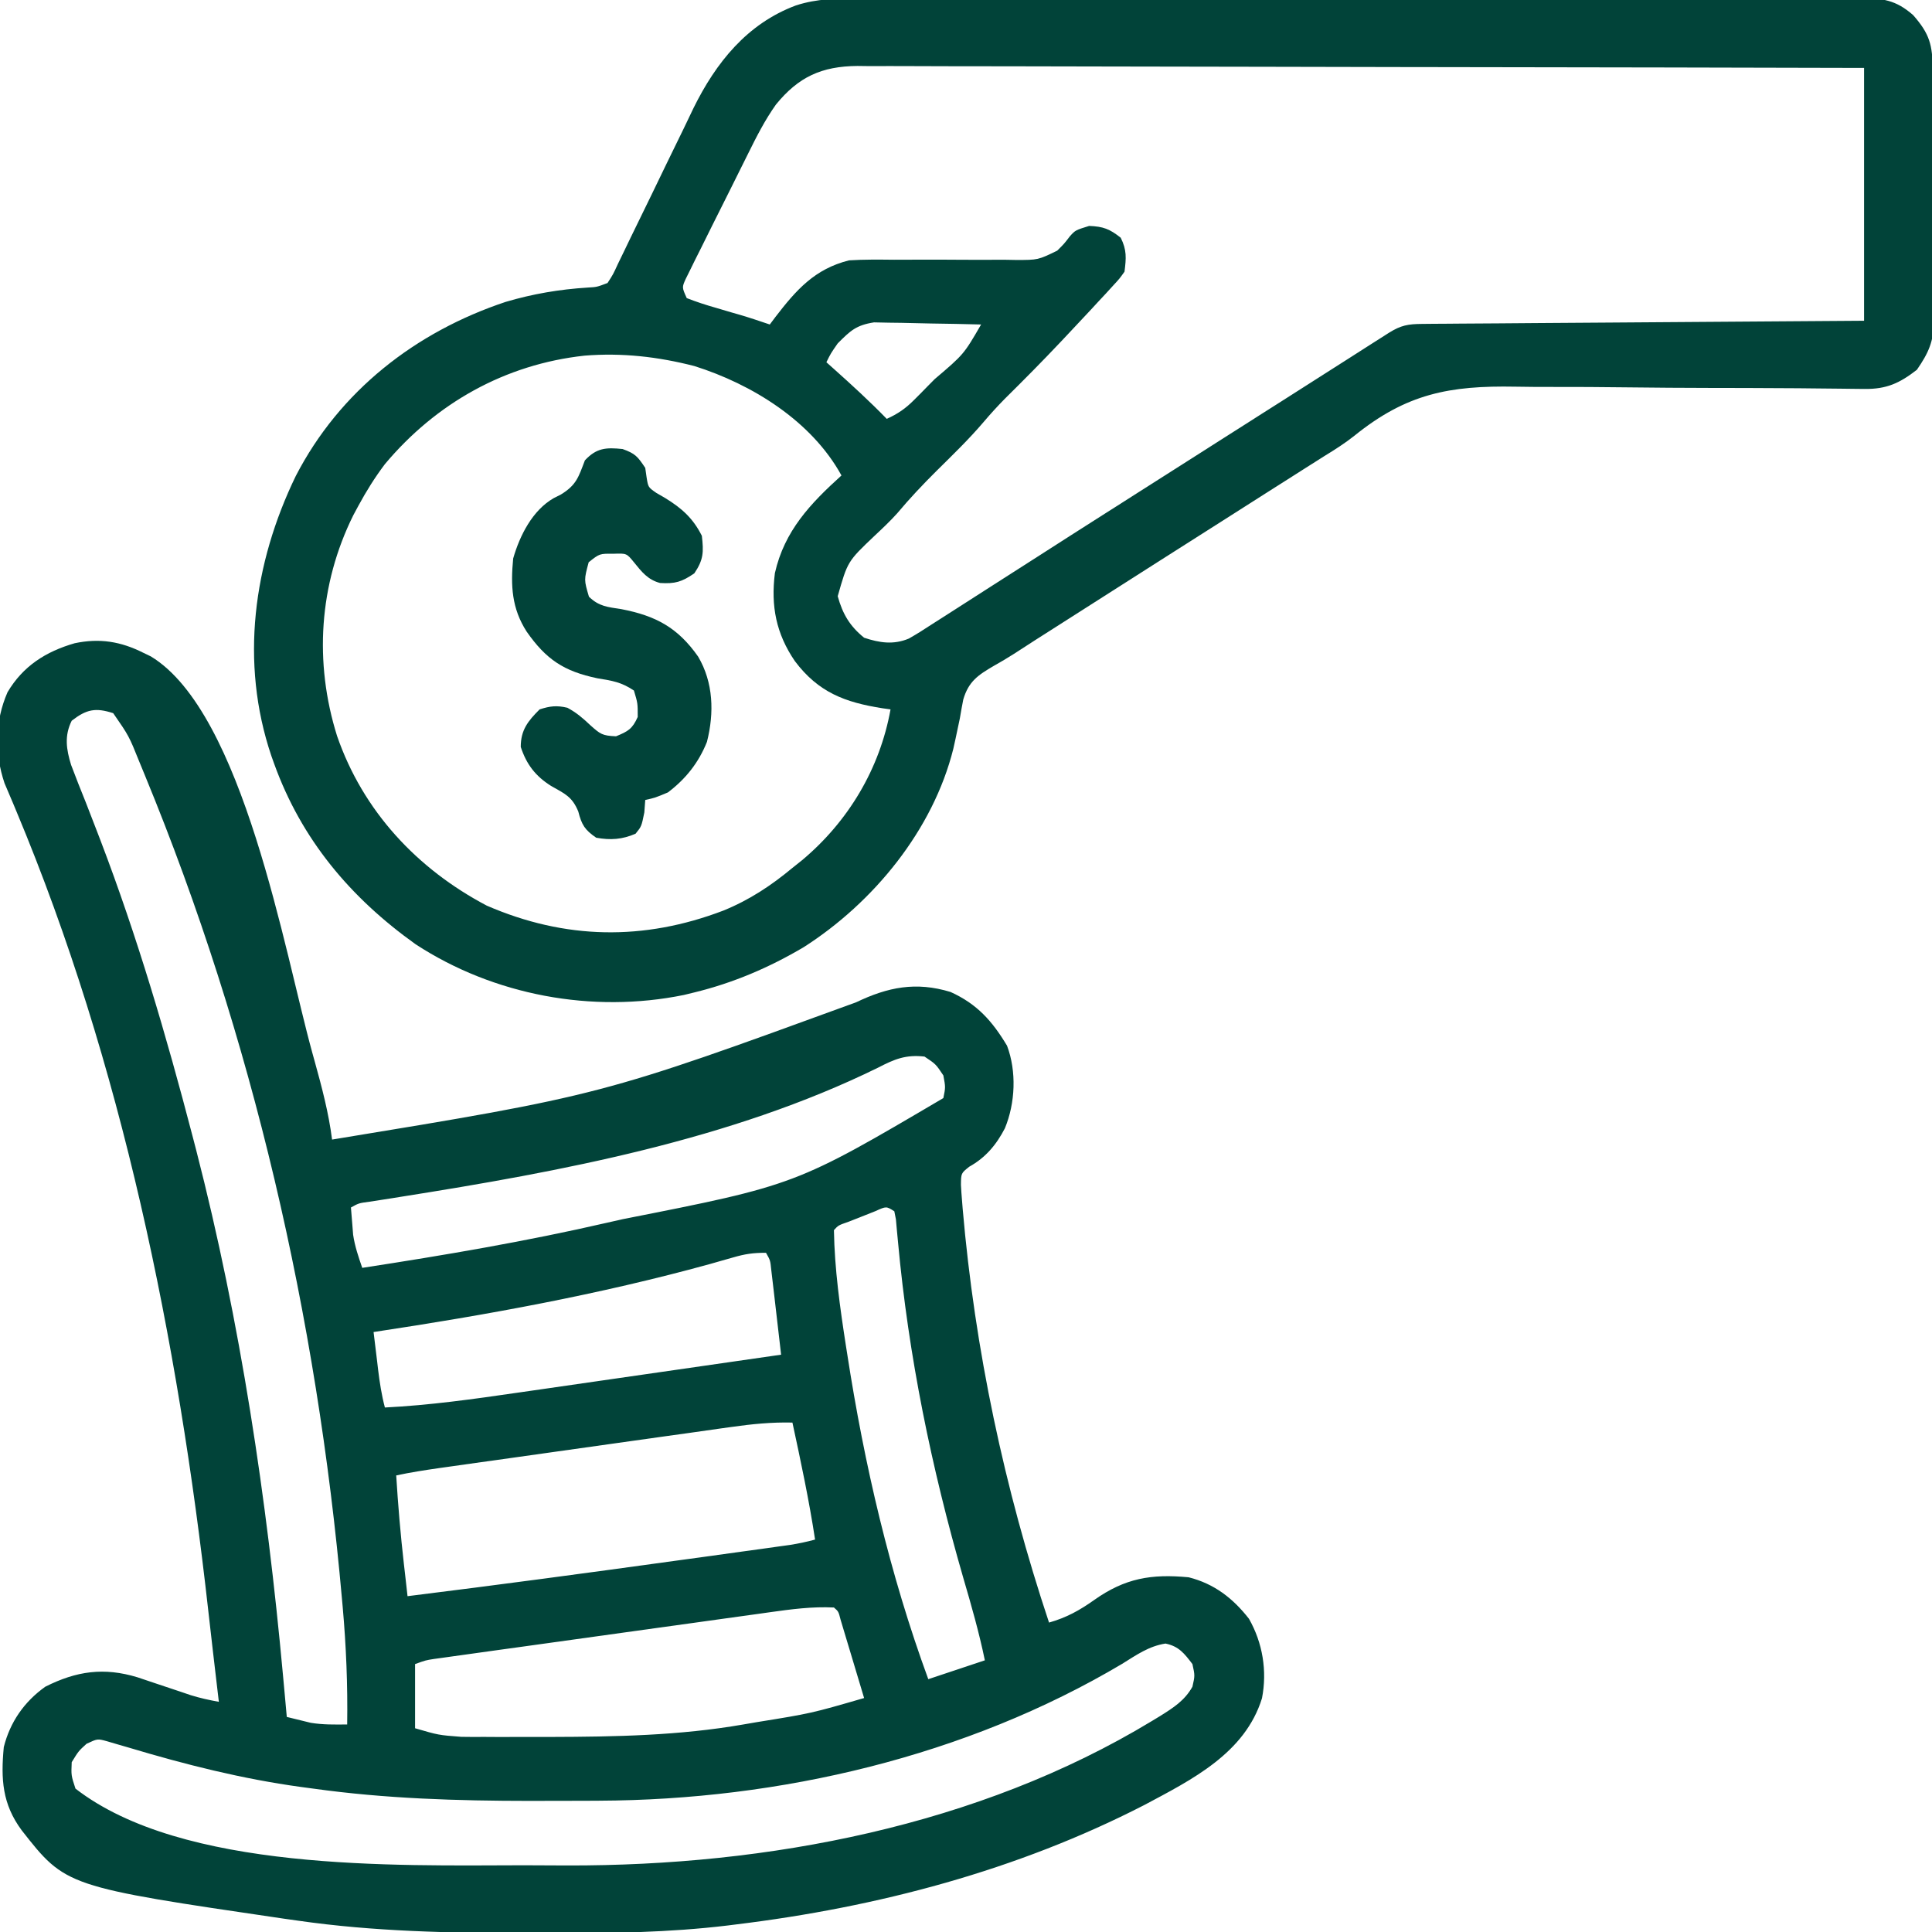 <svg width="50" height="50" viewBox="0 0 50 50" fill="none" xmlns="http://www.w3.org/2000/svg">
<g clip-path="url(#clip0_218_273)">
<path d="M3.711 16.895C3.776 16.926 3.84 16.957 3.906 16.989C6.298 18.442 7.364 24.649 8.081 27.24C8.102 27.315 8.123 27.39 8.144 27.467C8.33 28.139 8.506 28.799 8.594 29.492C15.553 28.349 15.553 28.349 22.157 25.939C22.978 25.546 23.703 25.399 24.6 25.672C25.289 25.984 25.68 26.426 26.062 27.063C26.313 27.73 26.276 28.546 26.007 29.199C25.786 29.626 25.508 29.959 25.083 30.195C24.872 30.364 24.872 30.364 24.869 30.664C24.875 30.794 24.885 30.925 24.896 31.055C24.902 31.13 24.908 31.205 24.914 31.282C25.227 34.922 25.994 38.527 27.149 41.992C27.602 41.863 27.936 41.678 28.32 41.406C29.117 40.842 29.797 40.729 30.762 40.82C31.422 40.986 31.909 41.362 32.324 41.895C32.678 42.519 32.798 43.244 32.66 43.951C32.219 45.375 30.847 46.057 29.614 46.714C26.323 48.407 22.705 49.359 19.043 49.805C18.975 49.813 18.907 49.822 18.837 49.831C17.305 50.016 15.779 50.035 14.237 50.031C14.036 50.031 13.834 50.03 13.632 50.03C11.647 50.026 9.683 49.99 7.715 49.707C7.593 49.69 7.471 49.672 7.346 49.655C1.705 48.826 1.705 48.826 0.562 47.369C0.058 46.688 0.02 46.044 0.098 45.215C0.261 44.566 0.627 44.04 1.172 43.652C1.98 43.245 2.691 43.145 3.557 43.408C3.745 43.47 3.933 43.533 4.12 43.597C4.309 43.661 4.497 43.724 4.686 43.786C4.768 43.814 4.851 43.843 4.936 43.871C5.177 43.946 5.416 43.998 5.664 44.043C5.653 43.946 5.641 43.848 5.629 43.748C5.548 43.059 5.467 42.371 5.39 41.682C4.607 34.676 3.16 27.532 0.427 21.003C0.4 20.939 0.373 20.874 0.346 20.808C0.271 20.628 0.194 20.448 0.117 20.269C-0.144 19.494 -0.135 18.668 0.195 17.914C0.596 17.237 1.185 16.863 1.932 16.647C2.578 16.511 3.125 16.6 3.711 16.895ZM1.856 18.652C1.662 19.04 1.716 19.395 1.84 19.796C1.963 20.123 2.091 20.447 2.222 20.77C2.322 21.026 2.421 21.281 2.519 21.537C2.545 21.604 2.57 21.671 2.597 21.74C3.552 24.239 4.306 26.808 4.981 29.395C5.013 29.517 5.045 29.64 5.078 29.767C6.227 34.227 6.904 38.778 7.324 43.359C7.335 43.474 7.345 43.588 7.356 43.706C7.378 43.948 7.4 44.191 7.422 44.434C7.483 44.449 7.544 44.464 7.606 44.479C7.752 44.515 7.897 44.55 8.042 44.586C8.359 44.638 8.664 44.632 8.985 44.629C9 43.61 8.959 42.605 8.869 41.589C8.862 41.517 8.856 41.444 8.849 41.369C8.204 34.092 6.541 26.837 3.754 20.075C3.705 19.956 3.656 19.837 3.606 19.715C3.337 19.046 3.337 19.046 2.93 18.457C2.469 18.307 2.237 18.358 1.856 18.652ZM22.724 27.631C18.915 29.501 14.523 30.317 10.361 30.975C10.29 30.987 10.218 30.998 10.144 31.01C9.951 31.04 9.758 31.07 9.565 31.1C9.285 31.137 9.285 31.137 9.082 31.25C9.094 31.401 9.106 31.551 9.119 31.702C9.129 31.827 9.129 31.827 9.139 31.956C9.184 32.257 9.276 32.525 9.375 32.812C11.507 32.484 13.62 32.126 15.723 31.641C15.852 31.611 15.982 31.582 16.112 31.553C20.59 30.67 20.59 30.67 24.414 28.418C24.471 28.137 24.471 28.137 24.414 27.832C24.219 27.539 24.219 27.539 23.926 27.344C23.442 27.289 23.15 27.41 22.724 27.631ZM22.656 31.344C22.541 31.389 22.427 31.435 22.308 31.482C22.136 31.549 22.136 31.549 21.96 31.619C21.695 31.711 21.695 31.711 21.582 31.836C21.598 32.842 21.739 33.84 21.893 34.833C21.904 34.902 21.915 34.971 21.926 35.042C22.369 37.906 23.026 40.734 24.024 43.457C24.507 43.296 24.99 43.135 25.488 42.969C25.338 42.243 25.136 41.538 24.927 40.826C24.106 37.984 23.512 35.099 23.241 32.15C23.231 32.046 23.221 31.942 23.211 31.834C23.203 31.742 23.194 31.651 23.186 31.556C23.172 31.487 23.159 31.419 23.145 31.348C22.938 31.216 22.938 31.216 22.656 31.344ZM18.967 32.544C18.873 32.571 18.778 32.598 18.681 32.625C18.577 32.655 18.473 32.684 18.366 32.715C15.506 33.503 12.599 34.031 9.668 34.473C9.698 34.725 9.729 34.977 9.76 35.23C9.768 35.301 9.777 35.372 9.785 35.445C9.826 35.779 9.875 36.101 9.961 36.426C11.12 36.368 12.258 36.208 13.406 36.041C13.603 36.013 13.8 35.984 13.998 35.956C14.512 35.882 15.027 35.807 15.542 35.733C16.069 35.657 16.596 35.581 17.123 35.505C18.154 35.357 19.184 35.208 20.215 35.059C20.169 34.656 20.122 34.253 20.075 33.85C20.061 33.735 20.048 33.62 20.035 33.502C20.022 33.393 20.009 33.283 19.996 33.17C19.984 33.069 19.972 32.968 19.96 32.864C19.935 32.618 19.935 32.618 19.824 32.422C19.486 32.422 19.284 32.452 18.967 32.544ZM18.921 36.931C18.833 36.944 18.745 36.956 18.654 36.968C18.366 37.009 18.077 37.05 17.788 37.091C17.587 37.119 17.385 37.147 17.184 37.175C16.762 37.234 16.341 37.294 15.919 37.353C15.38 37.43 14.839 37.506 14.3 37.581C13.784 37.654 13.268 37.726 12.753 37.799C12.655 37.812 12.556 37.826 12.455 37.84C12.177 37.88 11.899 37.919 11.621 37.958C11.539 37.97 11.457 37.981 11.372 37.993C10.997 38.047 10.625 38.104 10.254 38.184C10.301 38.952 10.366 39.715 10.453 40.479C10.462 40.559 10.471 40.64 10.481 40.722C10.503 40.918 10.525 41.113 10.547 41.309C12.876 41.02 15.201 40.708 17.526 40.386C17.743 40.356 17.96 40.327 18.178 40.297C18.524 40.249 18.869 40.201 19.215 40.153C19.406 40.127 19.598 40.1 19.789 40.074C19.903 40.058 20.018 40.042 20.137 40.025C20.237 40.011 20.337 39.998 20.441 39.983C20.663 39.948 20.877 39.903 21.094 39.844C20.939 38.826 20.725 37.822 20.508 36.816C19.968 36.803 19.456 36.855 18.921 36.931ZM19.92 41.725C19.824 41.739 19.729 41.752 19.63 41.766C19.315 41.809 19 41.853 18.685 41.897C18.465 41.928 18.246 41.958 18.026 41.989C17.567 42.052 17.108 42.116 16.649 42.18C16.06 42.263 15.471 42.344 14.882 42.426C14.429 42.489 13.976 42.552 13.524 42.615C13.307 42.645 13.089 42.675 12.872 42.705C12.569 42.747 12.266 42.79 11.963 42.832C11.828 42.851 11.828 42.851 11.69 42.87C11.566 42.887 11.566 42.887 11.44 42.905C11.333 42.92 11.333 42.92 11.223 42.935C11.015 42.968 11.015 42.968 10.742 43.066C10.742 43.614 10.742 44.162 10.742 44.727C11.348 44.904 11.348 44.904 11.937 44.949C12.032 44.95 12.127 44.95 12.225 44.952C12.326 44.951 12.428 44.951 12.532 44.951C12.639 44.952 12.746 44.952 12.856 44.953C13.201 44.954 13.546 44.953 13.892 44.952C14.009 44.952 14.127 44.952 14.248 44.952C15.928 44.947 17.579 44.918 19.238 44.629C19.351 44.61 19.464 44.59 19.58 44.57C20.993 44.342 20.993 44.342 22.363 43.945C22.252 43.573 22.14 43.201 22.028 42.828C21.996 42.722 21.964 42.616 21.931 42.506C21.901 42.405 21.87 42.304 21.839 42.2C21.811 42.106 21.783 42.013 21.754 41.916C21.7 41.705 21.7 41.705 21.582 41.602C21.018 41.574 20.478 41.647 19.92 41.725ZM29.041 43.06C25.004 45.459 20.178 46.583 15.498 46.602C15.387 46.603 15.276 46.603 15.161 46.604C14.803 46.606 14.445 46.606 14.087 46.606C13.965 46.607 13.842 46.607 13.716 46.607C11.828 46.606 9.978 46.55 8.106 46.289C8 46.275 7.895 46.261 7.786 46.246C6.26 46.036 4.797 45.667 3.323 45.225C3.227 45.198 3.132 45.17 3.033 45.141C2.946 45.115 2.858 45.09 2.768 45.063C2.524 44.996 2.524 44.996 2.24 45.129C2.033 45.317 2.033 45.317 1.856 45.605C1.841 45.947 1.841 45.947 1.953 46.289C4.727 48.439 10.223 48.279 13.558 48.273C13.932 48.273 14.307 48.275 14.681 48.278C19.862 48.291 25.322 47.258 29.804 44.544C29.877 44.499 29.95 44.455 30.025 44.41C30.366 44.196 30.658 44.012 30.86 43.652C30.925 43.364 30.925 43.364 30.86 43.066C30.651 42.792 30.509 42.606 30.163 42.535C29.73 42.602 29.409 42.832 29.041 43.06Z" fill="#014339"/>
<path d="M22.252 -0.038C22.423 -0.039 22.423 -0.039 22.598 -0.039C22.912 -0.041 23.226 -0.04 23.54 -0.04C23.88 -0.039 24.22 -0.04 24.559 -0.041C25.224 -0.043 25.888 -0.043 26.553 -0.043C27.093 -0.042 27.633 -0.042 28.173 -0.043C28.25 -0.043 28.327 -0.043 28.406 -0.043C28.563 -0.043 28.719 -0.043 28.875 -0.044C30.34 -0.045 31.805 -0.044 33.269 -0.043C34.609 -0.042 35.949 -0.044 37.289 -0.046C38.666 -0.048 40.042 -0.049 41.419 -0.049C42.191 -0.048 42.964 -0.049 43.736 -0.05C44.394 -0.052 45.051 -0.052 45.708 -0.05C46.044 -0.049 46.379 -0.049 46.714 -0.05C47.078 -0.052 47.441 -0.051 47.805 -0.049C47.911 -0.05 48.017 -0.051 48.126 -0.052C48.718 -0.046 49.062 -0.005 49.512 0.391C49.941 0.878 50.015 1.167 50.017 1.803C50.018 1.878 50.019 1.953 50.019 2.03C50.021 2.28 50.022 2.529 50.023 2.778C50.024 2.863 50.024 2.949 50.025 3.036C50.027 3.487 50.028 3.938 50.029 4.389C50.03 4.854 50.033 5.32 50.037 5.785C50.04 6.143 50.041 6.501 50.041 6.859C50.041 7.031 50.042 7.202 50.044 7.374C50.047 7.614 50.047 7.855 50.046 8.095C50.048 8.201 50.048 8.201 50.05 8.308C50.044 8.844 49.906 9.139 49.609 9.57C49.159 9.919 48.822 10.072 48.256 10.066C48.109 10.064 48.109 10.064 47.96 10.063C47.852 10.061 47.745 10.06 47.635 10.059C47.4 10.056 47.166 10.054 46.931 10.052C46.744 10.05 46.744 10.05 46.553 10.048C46.161 10.045 45.77 10.043 45.378 10.042C45.279 10.042 45.279 10.042 45.178 10.041C44.904 10.041 44.63 10.04 44.357 10.04C43.584 10.038 42.811 10.034 42.038 10.024C41.423 10.016 40.809 10.013 40.194 10.014C39.869 10.015 39.545 10.013 39.221 10.007C37.508 9.975 36.398 10.189 35.049 11.279C34.803 11.474 34.546 11.637 34.278 11.801C34.159 11.877 34.159 11.877 34.037 11.954C33.92 12.028 33.92 12.028 33.801 12.103C33.62 12.218 33.44 12.333 33.259 12.448C33.169 12.505 33.079 12.562 32.987 12.62C32.538 12.905 32.089 13.191 31.641 13.477C31.107 13.816 30.573 14.156 30.04 14.495C29.065 15.115 28.091 15.736 27.118 16.358C27.017 16.422 26.916 16.486 26.813 16.552C26.622 16.674 26.432 16.797 26.242 16.921C26.071 17.03 25.897 17.134 25.719 17.233C25.309 17.472 25.065 17.638 24.929 18.105C24.897 18.267 24.868 18.429 24.841 18.591C24.805 18.766 24.768 18.941 24.73 19.116C24.711 19.202 24.692 19.289 24.672 19.378C24.147 21.48 22.607 23.358 20.801 24.512C19.909 25.04 18.977 25.438 17.969 25.684C17.88 25.706 17.79 25.727 17.698 25.75C15.327 26.234 12.78 25.758 10.758 24.439C9.067 23.231 7.801 21.727 7.092 19.757C7.069 19.692 7.046 19.627 7.022 19.561C6.204 17.139 6.559 14.579 7.653 12.322C8.791 10.115 10.76 8.587 13.086 7.813C13.788 7.605 14.48 7.488 15.211 7.442C15.446 7.429 15.446 7.429 15.723 7.324C15.866 7.104 15.866 7.104 15.993 6.827C16.045 6.72 16.097 6.614 16.15 6.504C16.206 6.388 16.261 6.272 16.319 6.153C16.377 6.033 16.436 5.912 16.495 5.792C16.745 5.283 16.992 4.772 17.239 4.26C17.39 3.947 17.542 3.635 17.696 3.323C17.781 3.149 17.865 2.973 17.948 2.797C18.529 1.619 19.337 0.611 20.597 0.141C21.15 -0.039 21.675 -0.041 22.252 -0.038ZM20.082 2.705C19.796 3.107 19.578 3.537 19.36 3.978C19.311 4.076 19.262 4.174 19.212 4.275C19.109 4.48 19.007 4.686 18.905 4.892C18.749 5.208 18.591 5.523 18.432 5.837C18.333 6.038 18.233 6.238 18.134 6.438C18.086 6.532 18.039 6.627 17.99 6.724C17.947 6.811 17.904 6.899 17.86 6.989C17.822 7.065 17.784 7.142 17.745 7.221C17.648 7.437 17.648 7.437 17.773 7.715C18.025 7.813 18.265 7.892 18.524 7.965C18.663 8.006 18.802 8.047 18.94 8.088C19.007 8.107 19.074 8.126 19.143 8.146C19.405 8.223 19.663 8.31 19.922 8.398C19.97 8.334 20.019 8.269 20.069 8.202C20.608 7.501 21.086 6.96 21.973 6.738C22.361 6.713 22.749 6.718 23.138 6.722C23.369 6.721 23.6 6.721 23.831 6.72C24.193 6.719 24.555 6.72 24.918 6.723C25.269 6.726 25.619 6.724 25.97 6.722C26.078 6.724 26.186 6.726 26.297 6.728C26.864 6.728 26.864 6.728 27.361 6.487C27.543 6.306 27.543 6.306 27.689 6.114C27.832 5.957 27.832 5.957 28.186 5.847C28.553 5.861 28.718 5.926 29.004 6.152C29.163 6.471 29.147 6.678 29.102 7.031C28.974 7.211 28.974 7.211 28.804 7.395C28.742 7.463 28.68 7.531 28.616 7.601C28.55 7.671 28.485 7.741 28.418 7.813C28.357 7.879 28.296 7.945 28.233 8.014C28.043 8.218 27.852 8.422 27.661 8.624C27.593 8.697 27.525 8.769 27.455 8.843C26.981 9.345 26.497 9.834 26.006 10.319C25.814 10.514 25.634 10.711 25.458 10.919C25.075 11.369 24.651 11.778 24.231 12.193C23.878 12.544 23.541 12.901 23.221 13.283C23.035 13.49 22.835 13.678 22.632 13.868C21.936 14.529 21.936 14.529 21.68 15.43C21.808 15.891 21.991 16.202 22.363 16.504C22.76 16.636 23.123 16.693 23.521 16.526C23.722 16.412 23.916 16.29 24.109 16.162C24.184 16.115 24.258 16.067 24.335 16.018C24.501 15.913 24.666 15.807 24.83 15.701C25.112 15.518 25.396 15.337 25.68 15.156C26.095 14.892 26.509 14.627 26.923 14.361C27.492 13.995 28.061 13.632 28.632 13.269C28.719 13.213 28.807 13.158 28.897 13.101C29.072 12.989 29.248 12.877 29.424 12.765C29.87 12.482 30.316 12.198 30.762 11.914C30.941 11.8 31.12 11.686 31.299 11.572C31.387 11.516 31.476 11.46 31.567 11.401C31.836 11.23 32.105 11.06 32.373 10.889C32.506 10.804 32.506 10.804 32.642 10.717C32.82 10.605 32.997 10.492 33.175 10.379C33.647 10.079 34.118 9.778 34.59 9.477C34.689 9.414 34.788 9.351 34.89 9.286C35.08 9.164 35.271 9.043 35.461 8.921C35.546 8.867 35.632 8.813 35.719 8.757C35.795 8.709 35.87 8.661 35.948 8.611C36.258 8.418 36.439 8.386 36.804 8.383C36.904 8.382 37.005 8.381 37.109 8.38C37.275 8.379 37.275 8.379 37.444 8.378C37.56 8.377 37.676 8.376 37.796 8.375C38.115 8.373 38.435 8.371 38.754 8.369C39.087 8.367 39.421 8.364 39.754 8.361C40.386 8.357 41.017 8.352 41.649 8.348C42.438 8.343 43.227 8.337 44.017 8.331C45.425 8.32 46.834 8.311 48.242 8.301C48.242 6.142 48.242 3.982 48.242 1.758C44.834 1.749 41.426 1.742 38.019 1.738C37.616 1.737 37.214 1.737 36.811 1.736C36.731 1.736 36.651 1.736 36.569 1.736C35.272 1.734 33.975 1.731 32.678 1.728C31.347 1.724 30.016 1.722 28.685 1.721C27.864 1.721 27.043 1.719 26.222 1.716C25.659 1.714 25.096 1.713 24.532 1.714C24.207 1.714 23.883 1.713 23.558 1.711C23.205 1.709 22.853 1.71 22.5 1.711C22.398 1.71 22.296 1.709 22.191 1.707C21.265 1.715 20.667 1.987 20.082 2.705ZM21.68 8.887C21.5 9.146 21.5 9.146 21.387 9.375C21.451 9.432 21.514 9.488 21.58 9.547C22.049 9.966 22.51 10.389 22.949 10.84C23.233 10.712 23.434 10.574 23.653 10.354C23.71 10.297 23.767 10.24 23.826 10.181C23.885 10.12 23.944 10.06 24.005 9.998C24.066 9.936 24.127 9.875 24.189 9.812C24.943 9.171 24.943 9.171 25.391 8.398C24.956 8.386 24.522 8.378 24.088 8.372C23.94 8.369 23.793 8.366 23.645 8.362C23.432 8.356 23.219 8.353 23.006 8.351C22.879 8.348 22.751 8.346 22.619 8.343C22.155 8.416 22.009 8.558 21.68 8.887ZM15.128 9.204C13.072 9.428 11.285 10.432 9.961 12.012C9.702 12.356 9.482 12.707 9.277 13.086C9.233 13.169 9.188 13.252 9.142 13.337C8.254 15.128 8.126 17.144 8.723 19.046C9.395 20.991 10.794 22.488 12.598 23.438C14.626 24.317 16.658 24.353 18.72 23.566C19.393 23.292 19.95 22.924 20.508 22.461C20.633 22.362 20.633 22.362 20.76 22.26C21.954 21.259 22.77 19.895 23.047 18.359C22.979 18.35 22.91 18.34 22.839 18.33C21.866 18.177 21.181 17.919 20.572 17.111C20.086 16.399 19.947 15.686 20.054 14.833C20.3 13.738 20.975 13.03 21.777 12.305C21.006 10.898 19.463 9.943 17.969 9.473C17.025 9.231 16.098 9.126 15.128 9.204Z" fill="#014339"/>
<path d="M16.113 11.621C16.44 11.739 16.499 11.809 16.699 12.109C16.711 12.19 16.722 12.271 16.734 12.354C16.775 12.61 16.775 12.61 16.985 12.756C17.062 12.801 17.139 12.845 17.218 12.891C17.644 13.153 17.937 13.413 18.164 13.867C18.212 14.286 18.209 14.484 17.969 14.838C17.642 15.062 17.471 15.111 17.083 15.088C16.765 15.005 16.607 14.799 16.406 14.551C16.217 14.319 16.217 14.319 15.875 14.331C15.517 14.327 15.517 14.327 15.235 14.551C15.113 15.006 15.113 15.006 15.242 15.443C15.504 15.697 15.726 15.709 16.083 15.765C16.976 15.937 17.544 16.246 18.067 16.992C18.464 17.664 18.486 18.447 18.296 19.199C18.082 19.736 17.747 20.159 17.285 20.508C16.95 20.648 16.95 20.648 16.699 20.703C16.691 20.81 16.683 20.917 16.675 21.027C16.602 21.387 16.602 21.387 16.449 21.576C16.105 21.726 15.799 21.747 15.43 21.68C15.134 21.477 15.055 21.349 14.966 21.002C14.808 20.615 14.614 20.54 14.262 20.34C13.861 20.088 13.625 19.784 13.477 19.33C13.477 18.892 13.663 18.661 13.965 18.359C14.235 18.272 14.408 18.251 14.685 18.317C14.927 18.449 15.079 18.581 15.277 18.768C15.534 18.997 15.585 19.041 15.943 19.055C16.256 18.927 16.366 18.864 16.504 18.555C16.505 18.201 16.505 18.201 16.406 17.871C16.075 17.65 15.851 17.619 15.46 17.554C14.593 17.373 14.133 17.067 13.629 16.345C13.243 15.745 13.213 15.156 13.281 14.453C13.451 13.861 13.78 13.205 14.333 12.89C14.393 12.86 14.453 12.83 14.514 12.799C14.919 12.552 14.971 12.348 15.137 11.914C15.438 11.592 15.683 11.576 16.113 11.621Z" fill="#014339"/>
</g>
<defs>
<clipPath id="clip0_218_273">
<rect width="50" height="50" fill="white"/>
</clipPath>
</defs>
</svg>
